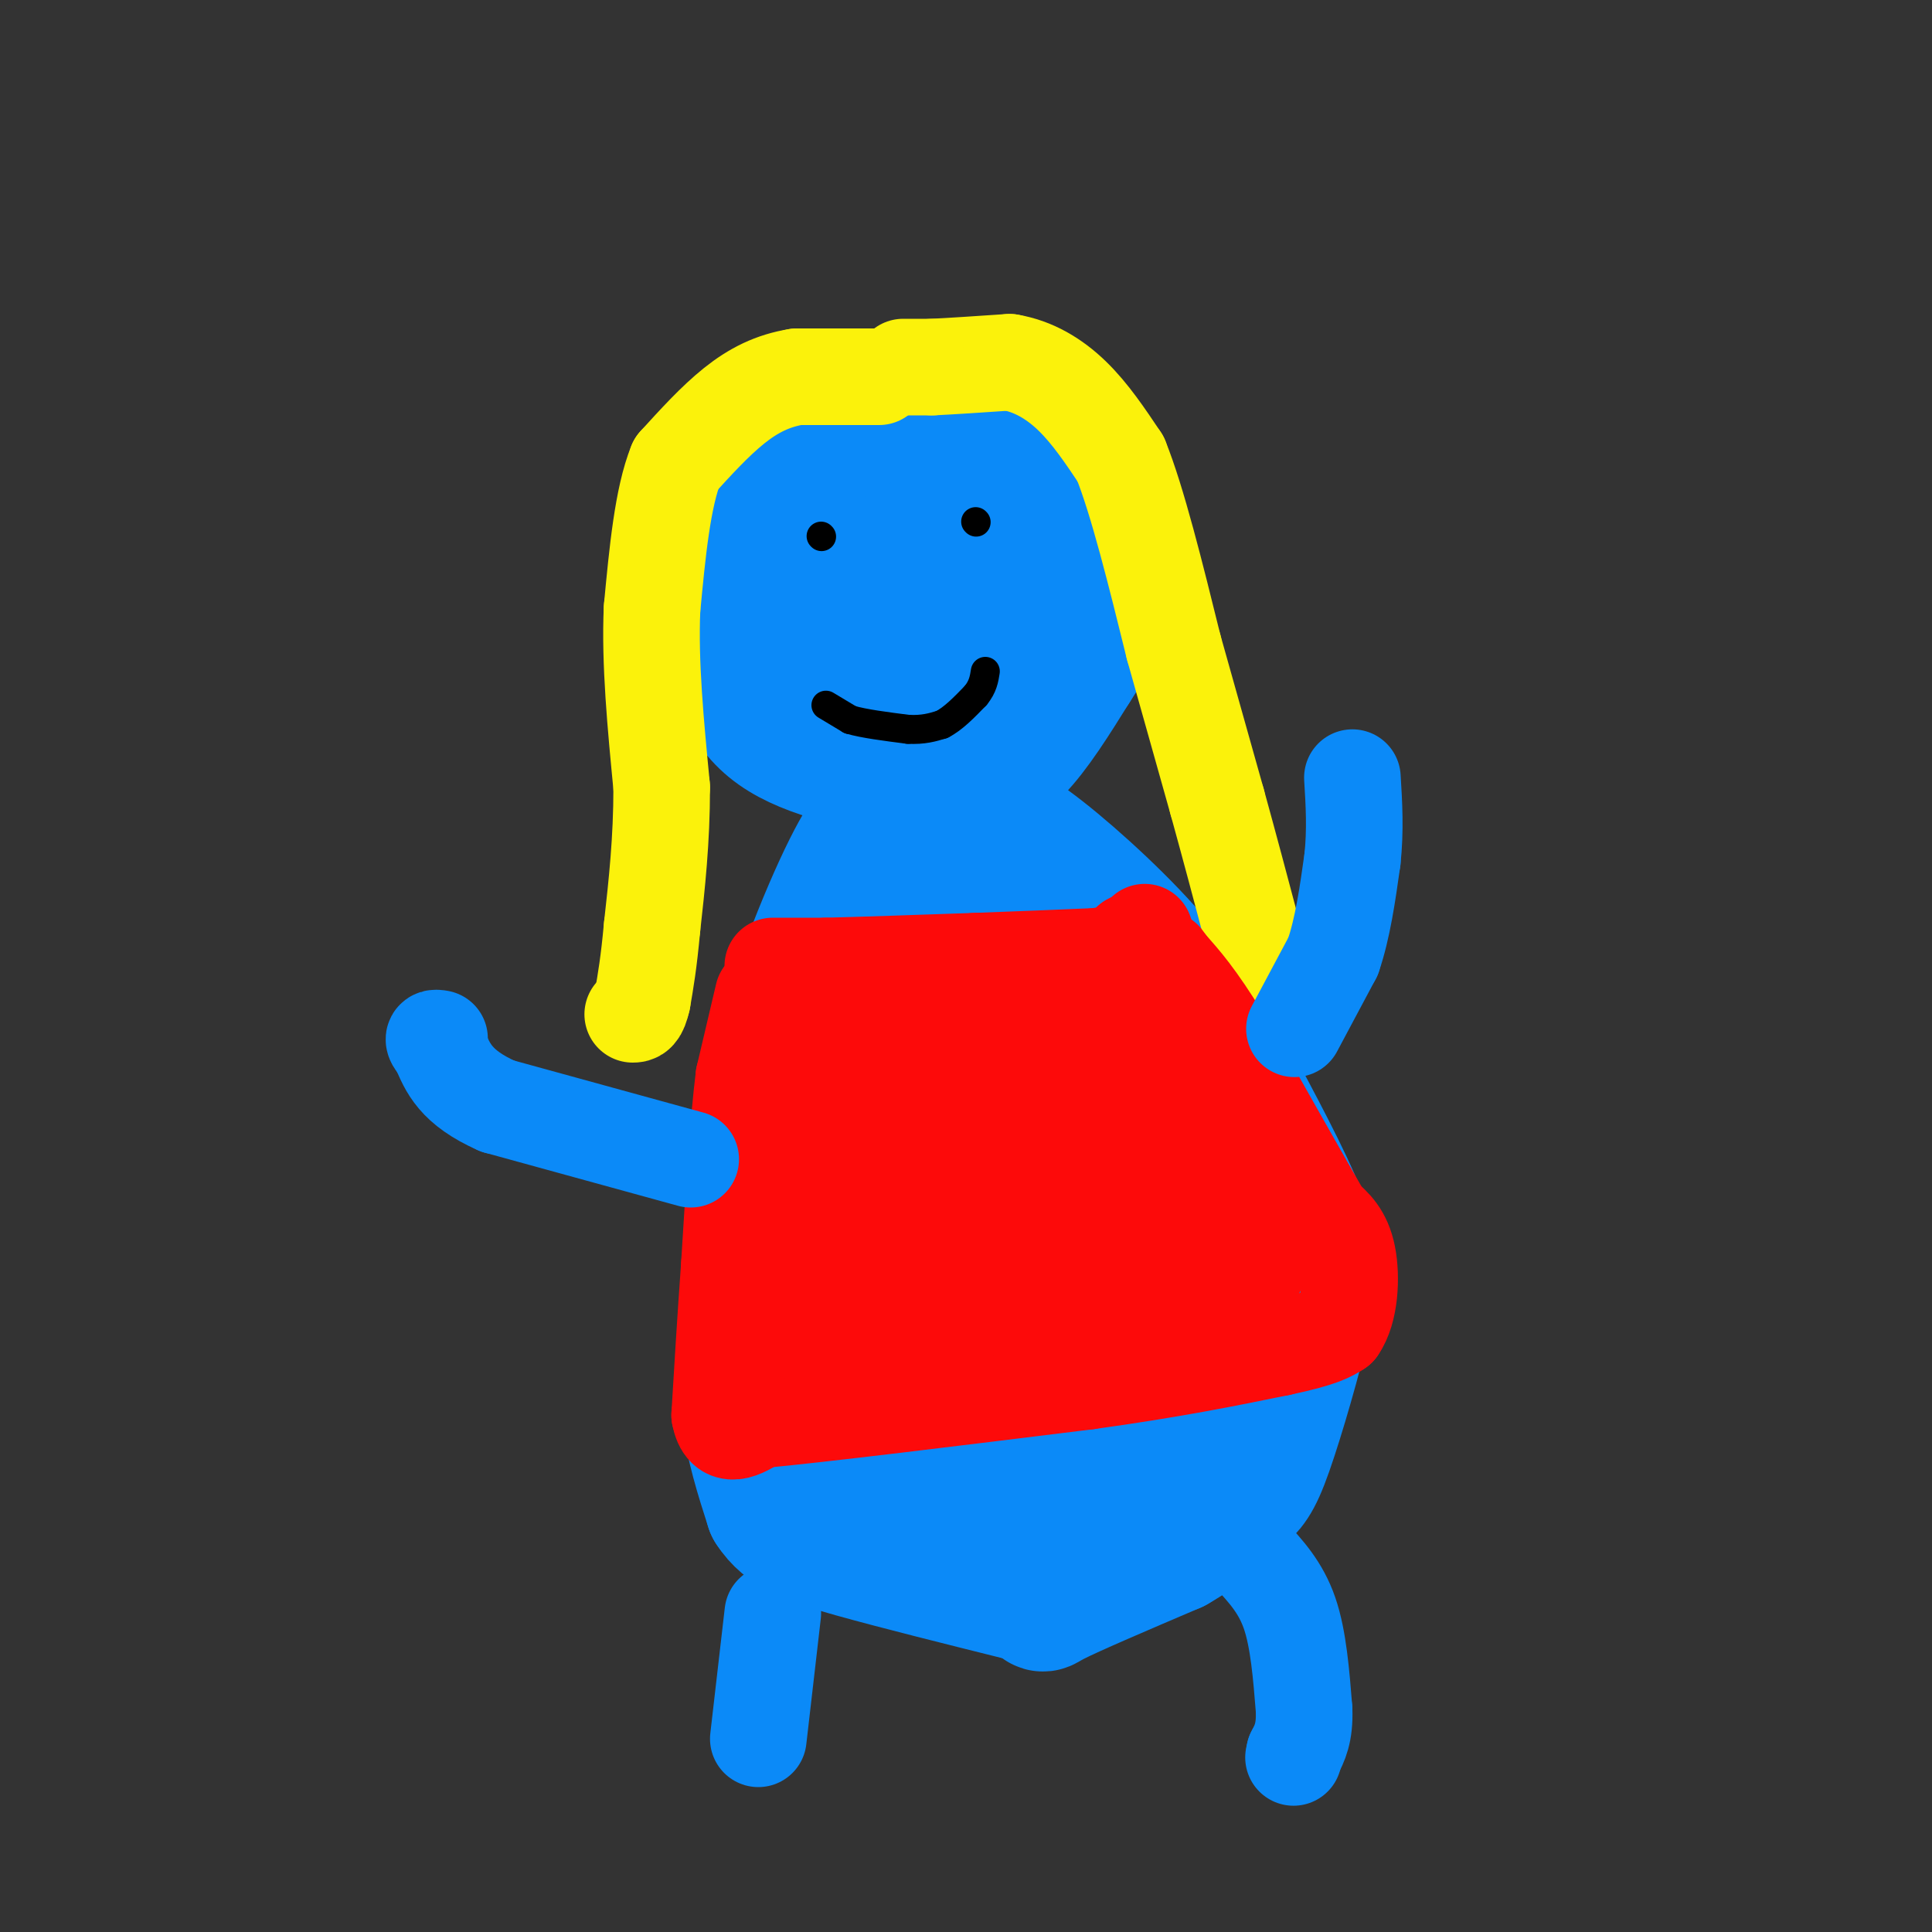 <svg viewBox='0 0 400 400' version='1.1' xmlns='http://www.w3.org/2000/svg' xmlns:xlink='http://www.w3.org/1999/xlink'><rect x="0" y="0" width="400" height="400" fill="#333333" stroke="none"/><g fill='none' stroke='rgb(11,138,248)' stroke-width='28' stroke-linecap='round' stroke-linejoin='round'><path d='M197,89c-6.333,-0.156 -12.667,-0.311 -20,1c-7.333,1.311 -15.667,4.089 -20,11c-4.333,6.911 -4.667,17.956 -5,29'/><path d='M152,130c-0.067,8.778 2.267,16.222 9,21c6.733,4.778 17.867,6.889 29,9'/><path d='M190,160c6.298,1.774 7.542,1.708 10,1c2.458,-0.708 6.131,-2.060 10,-6c3.869,-3.940 7.935,-10.470 12,-17'/><path d='M222,138c3.276,-5.016 5.466,-9.056 6,-15c0.534,-5.944 -0.587,-13.793 -4,-19c-3.413,-5.207 -9.118,-7.774 -15,-9c-5.882,-1.226 -11.941,-1.113 -18,-1'/><path d='M191,94c-5.726,1.369 -11.042,5.292 -16,12c-4.958,6.708 -9.560,16.202 -8,22c1.560,5.798 9.280,7.899 17,10'/><path d='M184,138c3.689,1.901 4.411,1.654 6,1c1.589,-0.654 4.043,-1.715 6,-7c1.957,-5.285 3.416,-14.796 3,-19c-0.416,-4.204 -2.708,-3.102 -5,-2'/><path d='M194,111c-4.750,1.786 -14.125,7.250 -15,10c-0.875,2.750 6.750,2.786 12,2c5.250,-0.786 8.125,-2.393 11,-4'/><path d='M202,119c2.000,-0.500 1.500,0.250 1,1'/><path d='M185,169c-2.136,0.764 -4.271,1.528 -9,11c-4.729,9.472 -12.051,27.652 -16,44c-3.949,16.348 -4.525,30.863 -5,42c-0.475,11.137 -0.850,18.896 0,26c0.850,7.104 2.925,13.552 5,20'/><path d='M160,312c3.000,4.711 8.000,6.489 17,9c9.000,2.511 22.000,5.756 35,9'/><path d='M212,330c5.667,2.111 2.333,2.889 6,1c3.667,-1.889 14.333,-6.444 25,-11'/><path d='M243,320c6.569,-3.755 10.492,-7.641 13,-10c2.508,-2.359 3.600,-3.189 6,-10c2.400,-6.811 6.108,-19.603 8,-28c1.892,-8.397 1.969,-12.399 -1,-20c-2.969,-7.601 -8.985,-18.800 -15,-30'/><path d='M254,222c-4.857,-9.036 -9.500,-16.625 -17,-25c-7.500,-8.375 -17.857,-17.536 -24,-22c-6.143,-4.464 -8.071,-4.232 -10,-4'/><path d='M203,171c-2.464,-0.036 -3.625,1.875 -7,10c-3.375,8.125 -8.964,22.464 -12,35c-3.036,12.536 -3.518,23.268 -4,34'/><path d='M180,250c-0.881,11.786 -1.083,24.250 0,32c1.083,7.750 3.452,10.786 8,14c4.548,3.214 11.274,6.607 18,10'/><path d='M206,306c8.179,-2.718 19.625,-14.512 25,-20c5.375,-5.488 4.678,-4.670 3,-15c-1.678,-10.330 -4.337,-31.809 -7,-45c-2.663,-13.191 -5.332,-18.096 -8,-23'/><path d='M219,203c-1.250,-5.905 -0.375,-9.167 -2,-2c-1.625,7.167 -5.750,24.762 -8,42c-2.250,17.238 -2.625,34.119 -3,51'/><path d='M206,294c-1.089,10.867 -2.311,12.533 -5,11c-2.689,-1.533 -6.844,-6.267 -11,-11'/><path d='M190,294c-4.422,-0.778 -9.978,2.778 -10,5c-0.022,2.222 5.489,3.111 11,4'/><path d='M191,303c7.400,-2.178 20.400,-9.622 26,-10c5.600,-0.378 3.800,6.311 2,13'/><path d='M219,306c2.561,0.751 7.965,-3.871 14,-10c6.035,-6.129 12.702,-13.766 16,-21c3.298,-7.234 3.228,-14.067 1,-23c-2.228,-8.933 -6.614,-19.967 -11,-31'/><path d='M239,221c-3.299,-5.748 -6.047,-4.618 -7,16c-0.953,20.618 -0.111,60.722 -5,67c-4.889,6.278 -15.509,-21.271 -21,-35c-5.491,-13.729 -5.855,-13.637 -6,-18c-0.145,-4.363 -0.073,-13.182 0,-22'/><path d='M200,229c0.333,-6.667 1.167,-12.333 2,-18'/></g>
<g fill='none' stroke='rgb(0,0,0)' stroke-width='6' stroke-linecap='round' stroke-linejoin='round'><path d='M170,111c0.000,0.000 0.100,0.100 0.1,0.1'/><path d='M202,108c0.000,0.000 0.100,0.100 0.1,0.1'/><path d='M171,146c0.000,0.000 5.000,3.000 5,3'/><path d='M176,149c2.833,0.833 7.417,1.417 12,2'/><path d='M188,151c3.167,0.167 5.083,-0.417 7,-1'/><path d='M195,150c2.333,-1.167 4.667,-3.583 7,-6'/><path d='M202,144c1.500,-1.833 1.750,-3.417 2,-5'/></g>
<g fill='none' stroke='rgb(251,242,11)' stroke-width='20' stroke-linecap='round' stroke-linejoin='round'><path d='M182,78c0.000,0.000 -17.000,0.000 -17,0'/><path d='M165,78c-5.000,0.800 -9.000,2.800 -13,6c-4.000,3.200 -8.000,7.600 -12,12'/><path d='M140,96c-2.833,7.000 -3.917,18.500 -5,30'/><path d='M135,126c-0.500,11.167 0.750,24.083 2,37'/><path d='M137,163c0.000,11.000 -1.000,20.000 -2,29'/><path d='M135,192c-0.667,7.333 -1.333,11.167 -2,15'/><path d='M133,207c-0.667,3.000 -1.333,3.000 -2,3'/><path d='M187,76c0.000,0.000 6.000,0.000 6,0'/><path d='M193,76c3.667,-0.167 9.833,-0.583 16,-1'/><path d='M209,75c4.933,0.822 9.267,3.378 13,7c3.733,3.622 6.867,8.311 10,13'/><path d='M232,95c3.500,8.667 7.250,23.833 11,39'/><path d='M243,134c3.333,11.833 6.167,21.917 9,32'/><path d='M252,166c2.667,9.667 4.833,17.833 7,26'/><path d='M259,192c1.667,6.667 2.333,10.333 3,14'/></g>
<g fill='none' stroke='rgb(253,10,10)' stroke-width='20' stroke-linecap='round' stroke-linejoin='round'><path d='M160,200c0.000,0.000 11.000,0.000 11,0'/><path d='M171,200c7.000,-0.167 19.000,-0.583 31,-1'/><path d='M202,199c9.333,-0.333 17.167,-0.667 25,-1'/><path d='M227,198c5.333,-0.667 6.167,-1.833 7,-3'/><path d='M234,195c1.667,-0.833 2.333,-1.417 3,-2'/><path d='M158,206c0.000,0.000 -4.000,17.000 -4,17'/><path d='M154,223c-1.167,9.333 -2.083,24.167 -3,39'/><path d='M151,262c-0.833,11.667 -1.417,21.333 -2,31'/><path d='M149,293c1.000,5.333 4.500,3.167 8,1'/><path d='M157,294c12.667,-1.167 40.333,-4.583 68,-8'/><path d='M225,286c18.000,-2.500 29.000,-4.750 40,-7'/><path d='M265,279c8.667,-1.833 10.333,-2.917 12,-4'/><path d='M277,275c2.533,-3.600 2.867,-10.600 2,-15c-0.867,-4.400 -2.933,-6.200 -5,-8'/><path d='M274,252c-4.333,-7.500 -12.667,-22.250 -21,-37'/><path d='M253,215c-5.333,-8.667 -8.167,-11.833 -11,-15'/><path d='M242,200c-1.833,-2.500 -0.917,-1.250 0,0'/></g>
<g fill='none' stroke='rgb(253,10,10)' stroke-width='28' stroke-linecap='round' stroke-linejoin='round'><path d='M182,213c-3.533,1.311 -7.067,2.622 -9,3c-1.933,0.378 -2.267,-0.178 -3,7c-0.733,7.178 -1.867,22.089 -3,37'/><path d='M167,260c-0.822,8.422 -1.378,10.978 0,12c1.378,1.022 4.689,0.511 8,0'/><path d='M175,272c8.133,-1.956 24.467,-6.844 36,-9c11.533,-2.156 18.267,-1.578 25,-1'/><path d='M236,262c7.756,-0.022 14.644,0.422 18,0c3.356,-0.422 3.178,-1.711 3,-3'/><path d='M257,259c-3.810,-8.893 -14.833,-29.625 -20,-39c-5.167,-9.375 -4.476,-7.393 -6,-7c-1.524,0.393 -5.262,-0.804 -9,-2'/><path d='M222,211c-4.455,-0.683 -11.091,-1.389 -15,-2c-3.909,-0.611 -5.091,-1.126 -9,3c-3.909,4.126 -10.545,12.893 -13,19c-2.455,6.107 -0.727,9.553 1,13'/><path d='M186,244c1.584,3.708 5.043,6.478 6,8c0.957,1.522 -0.589,1.794 3,-1c3.589,-2.794 12.311,-8.656 17,-13c4.689,-4.344 5.344,-7.172 6,-10'/><path d='M218,228c2.667,0.500 6.333,6.750 9,14c2.667,7.250 4.333,15.500 2,19c-2.333,3.500 -8.667,2.250 -15,1'/><path d='M214,262c-3.333,1.000 -4.167,3.000 -5,5'/></g>
<g fill='none' stroke='rgb(11,138,248)' stroke-width='20' stroke-linecap='round' stroke-linejoin='round'><path d='M268,213c0.000,0.000 8.000,-15.000 8,-15'/><path d='M276,198c2.000,-5.833 3.000,-12.917 4,-20'/><path d='M280,178c0.667,-6.167 0.333,-11.583 0,-17'/><path d='M143,240c0.000,0.000 -40.000,-11.000 -40,-11'/><path d='M103,229c-8.667,-3.833 -10.333,-7.917 -12,-12'/><path d='M91,217c-2.000,-2.333 -1.000,-2.167 0,-2'/><path d='M160,334c0.000,0.000 -3.000,26.000 -3,26'/><path d='M259,322c3.083,3.333 6.167,6.667 8,12c1.833,5.333 2.417,12.667 3,20'/><path d='M270,354c0.167,4.833 -0.917,6.917 -2,9'/><path d='M268,363c-0.333,1.500 -0.167,0.750 0,0'/></g>
</svg>